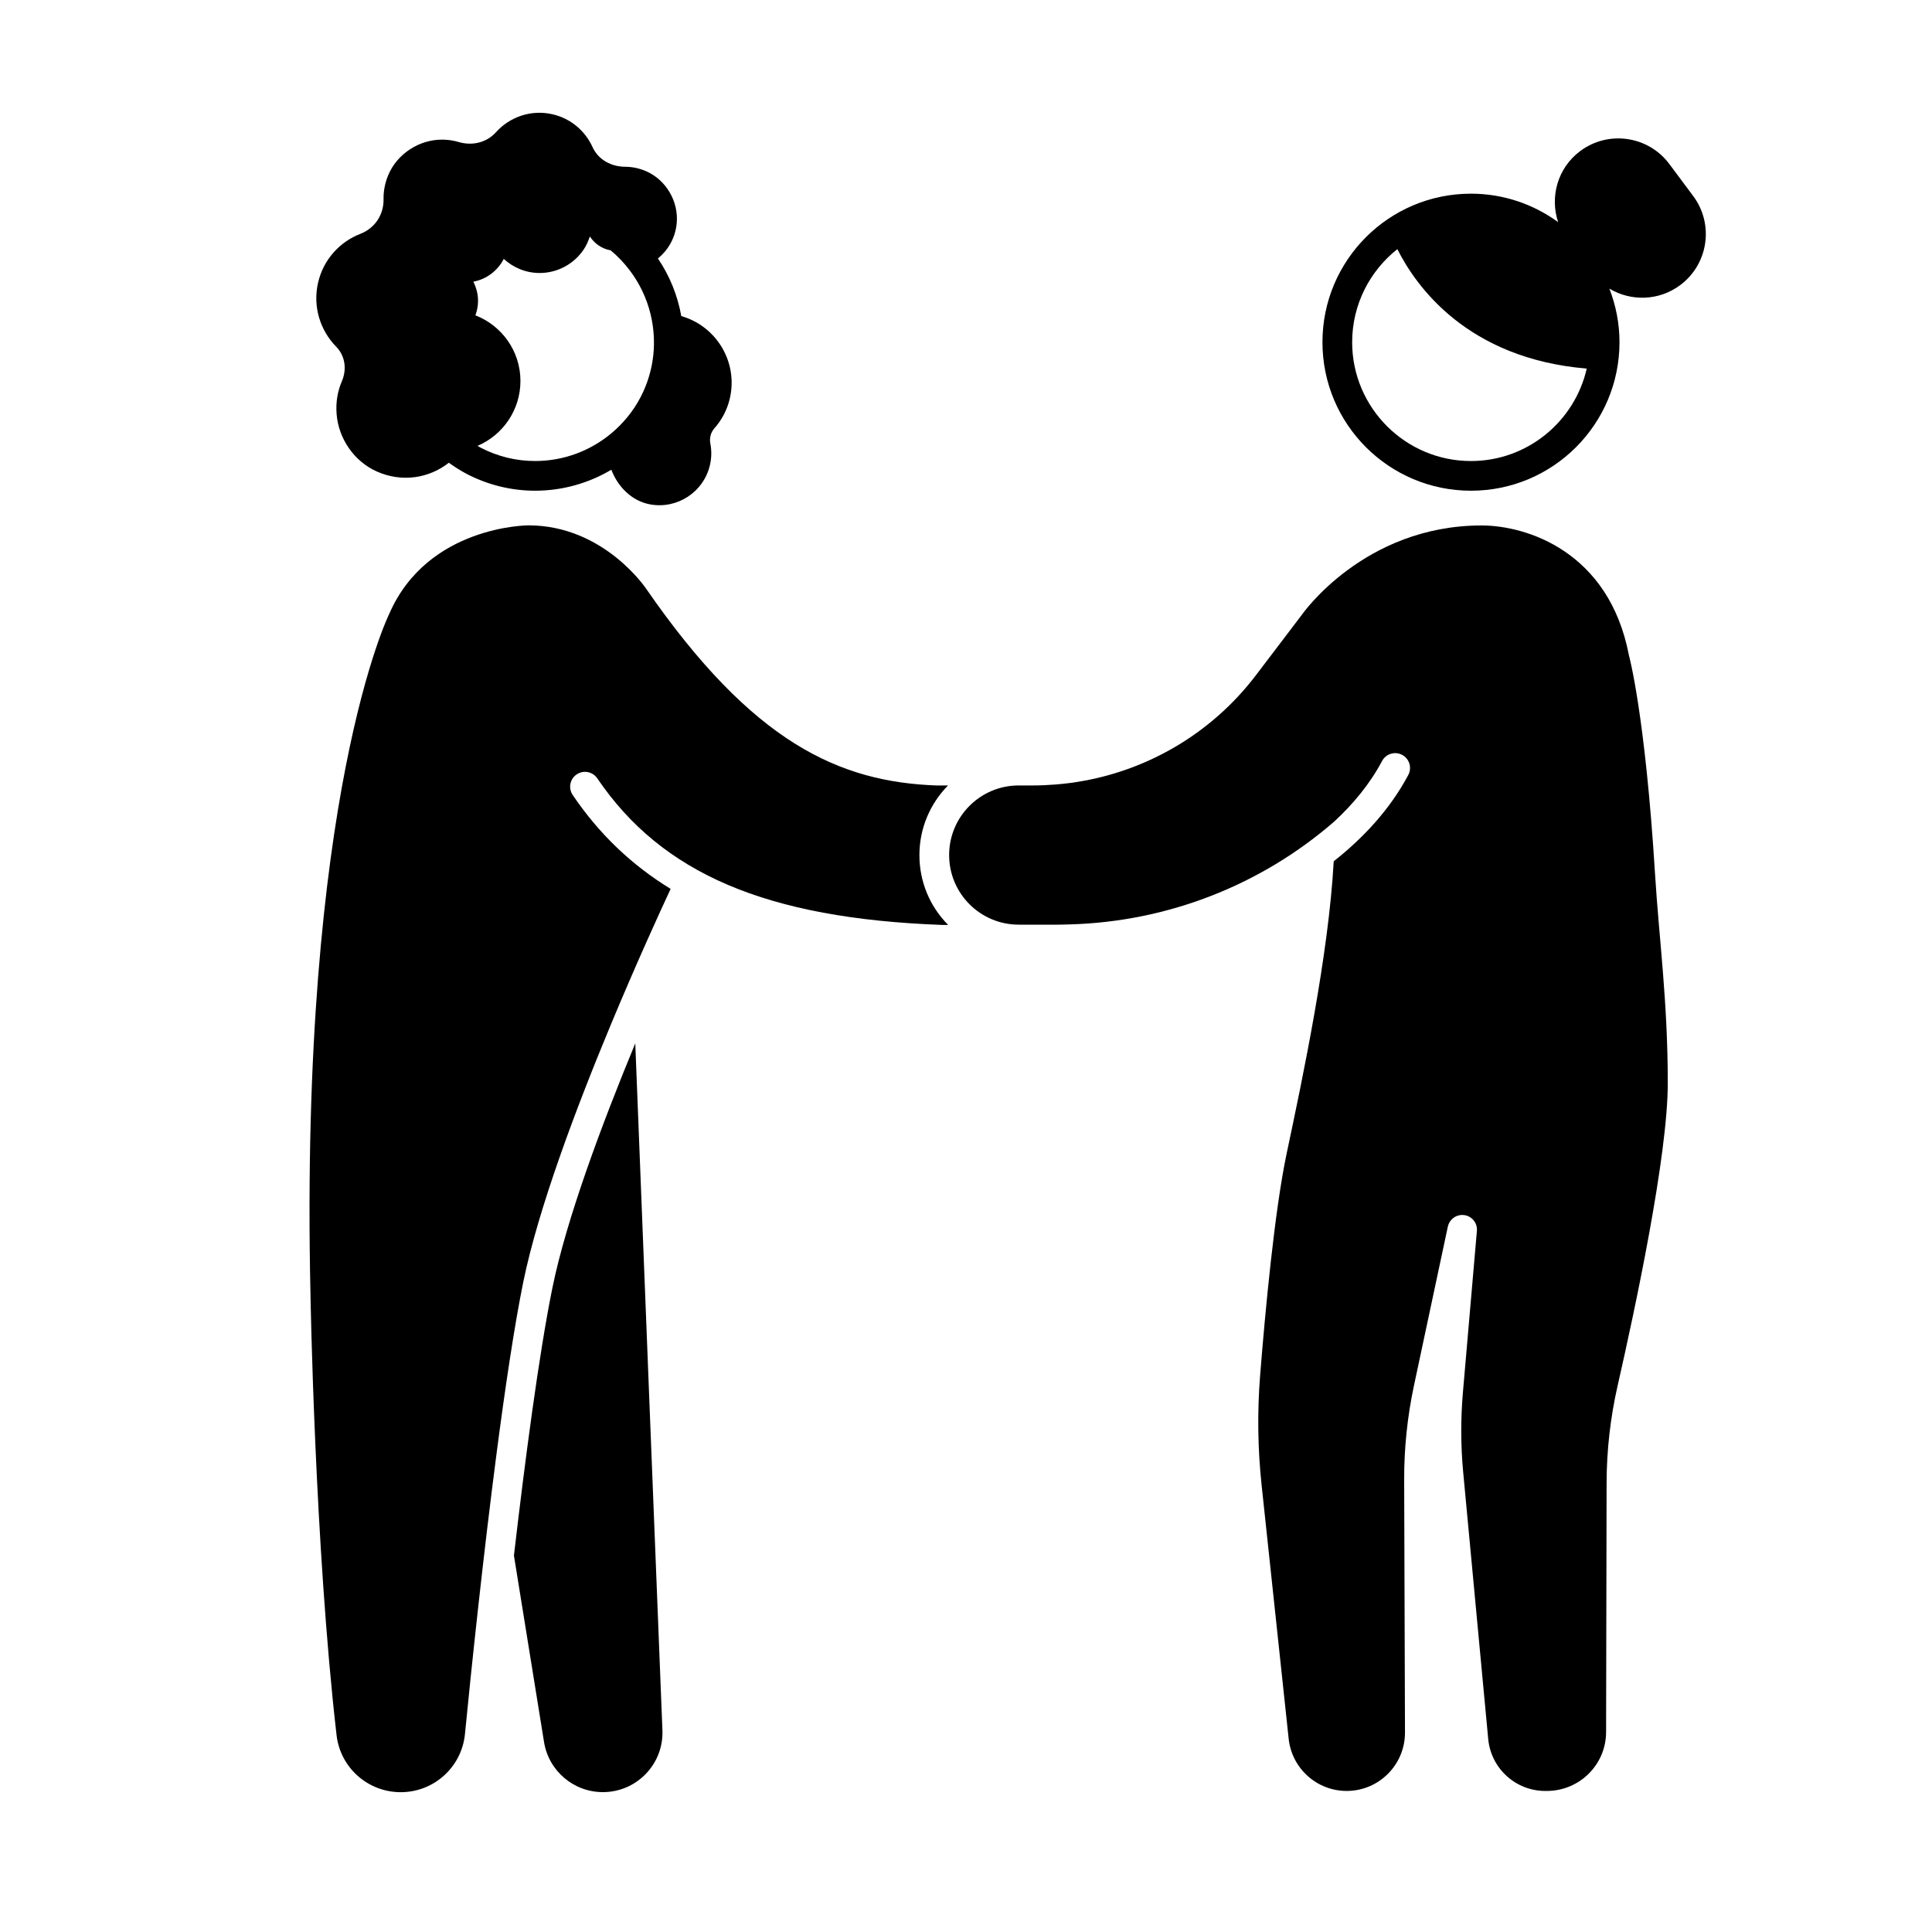 <?xml version="1.0" encoding="UTF-8"?>
<!-- Uploaded to: ICON Repo, www.svgrepo.com, Generator: ICON Repo Mixer Tools -->
<svg fill="#000000" width="800px" height="800px" version="1.1" viewBox="144 144 512 512" xmlns="http://www.w3.org/2000/svg">
 <g>
  <path d="m290.37 485.41c-3.598 17.734-7.289 46.027-10.172 70.828l7.977 49.418c1.234 7.652 7.84 13.277 15.594 13.277 8.969 0 16.137-7.438 15.781-16.398-1.473-37.055-5.09-128.18-7.195-182.03-8.82 21.332-18.27 46.59-21.984 64.902z"/>
  <path d="m395.23 352.16h-3.047c-25.668-0.953-48.641-11.168-76.934-52.125 0 0-11.176-16.812-31.211-16.812 0 0-26.699 0-36.883 23.457 0 0-23.816 47.93-20.875 180.31 0 0 1.121 66.566 6.914 116.85 0.992 8.625 8.32 15.109 17 15.109h0.004c8.805 0 16.168-6.66 17.023-15.426 1.711-17.52 4.832-47.164 8.383-74.402 2.258-17.301 4.688-33.641 7.047-45.262 3.973-19.57 14.125-46.465 23.324-68.547 6.656-15.98 12.797-29.41 15.75-35.75-10.453-6.394-18.98-14.598-25.949-24.871-1.223-1.801-0.754-4.246 1.047-5.465 1.797-1.219 4.242-0.75 5.465 1.047 17.117 25.234 44.805 37.117 91.289 38.84h1.684c-4.906-4.961-7.609-11.523-7.606-18.508 0-7.18 2.898-13.688 7.574-18.441z"/>
  <path d="m234.59 245.06c-1.102 2.559-1.641 5.477-1.383 8.695 0.523 6.523 4.644 12.496 10.613 15.176 6.797 3.047 14 1.746 19.125-2.301 1.496 1.07 3.051 2.082 4.727 2.957 5.809 3.023 12.023 4.457 18.148 4.457 7.113 0 14.105-1.938 20.191-5.562 1.73 4.562 5.469 8.309 10.273 9.184 7.215 1.316 14.246-3.285 15.875-10.504 0.434-1.91 0.438-3.816 0.09-5.625-0.277-1.422 0.098-2.93 1.059-4.016 1.965-2.223 3.43-4.934 4.129-8.035 2.164-9.57-3.57-19.055-12.887-21.719-0.977-5.445-3.059-10.656-6.191-15.262 2.688-2.219 4.598-5.422 4.973-9.285 0.562-5.758-2.766-11.504-8.062-13.828-1.852-0.812-3.742-1.191-5.578-1.199-3.703-0.016-7.141-1.852-8.668-5.227-1.93-4.254-5.746-7.586-10.66-8.695-5.664-1.281-11.285 0.727-14.906 4.754-2.516 2.797-6.316 3.676-9.922 2.609-1.316-0.391-2.727-0.613-4.219-0.629-6.18-0.074-12.066 3.723-14.441 9.43-0.879 2.113-1.266 4.266-1.23 6.356 0.07 4.113-2.293 7.684-6.129 9.172-5.484 2.129-9.844 6.832-11.238 13.012-1.43 6.32 0.594 12.598 4.812 16.902 2.406 2.457 2.859 6.027 1.5 9.184zm79.184 4.168c-1.934 3.711-4.555 6.894-7.629 9.492-5.586 4.723-12.715 7.453-20.324 7.453-5.082 0-9.965-1.199-14.512-3.57-0.262-0.137-0.5-0.301-0.758-0.445 6.684-2.852 11.371-9.477 11.371-17.203 0-7.934-4.957-14.672-11.93-17.387 0.422-1.195 0.695-2.465 0.695-3.809 0-1.844-0.477-3.562-1.246-5.109 3.535-0.66 6.465-2.941 8.066-6.039 2.508 2.301 5.82 3.734 9.492 3.734 4.848 0 9.117-2.449 11.652-6.172 0.715-1.051 1.234-2.227 1.648-3.457 0.031 0.016 0.059 0.023 0.09 0.039 1.215 1.855 3.16 3.18 5.43 3.586 1.902 1.562 3.566 3.336 5.023 5.246 2.652 3.484 4.539 7.461 5.562 11.668 1.738 7.16 1.027 14.941-2.633 21.973z"/>
  <path d="m575.68 317.64c-5.293-27.57-27.207-34.387-39.047-34.387-31.191 0-47.574 23.598-47.574 23.598l-12.191 16.047c-12.035 15.844-29.848 26.043-49.312 28.602-1.305 0.172-2.617 0.305-3.938 0.406-1.895 0.145-3.793 0.246-5.707 0.246h-3.934-0.004c-10.184 0-18.438 8.254-18.441 18.438-0.004 10.191 8.254 18.453 18.445 18.453h10.48c1.035 0 2.07-0.043 3.102-0.07 25.77-0.715 50.531-10.316 70.039-27.262 4.981-4.606 9.414-9.922 12.664-16.035 1.02-1.918 3.402-2.652 5.324-1.625 1.918 1.02 2.648 3.402 1.625 5.324-4.91 9.227-12.027 16.777-19.762 22.871-1.359 24.871-8.168 57.105-12.461 77.391-3.219 15.219-5.707 42.062-7.043 58.875-0.773 9.695-0.633 19.426 0.398 29.098l7.168 67.191c0.84 7.856 7.469 13.816 15.367 13.816 8.555 0 15.484-6.949 15.457-15.504l-0.215-66.914c-0.027-8.402 0.844-16.781 2.594-25l8.98-42.137c0.391-1.82 1.996-3.086 3.809-3.086 0.188 0 0.379 0.016 0.574 0.043 2.035 0.301 3.488 2.113 3.316 4.168-0.891 10.465-2.625 30.422-3.699 42.746-0.617 7.082-0.594 14.195 0.07 21.273l6.629 70.648c0.73 7.801 7.281 13.766 15.117 13.766h0.379c8.715 0 15.727-6.977 15.742-15.617 0.035-18.375 0.098-48.574 0.133-65.965 0.02-8.73 1-17.387 2.941-25.898 4.66-20.453 13.273-60.859 13.273-80.078 0-21.832-2.305-38.113-3.375-55.449-2.633-42.535-6.926-57.973-6.926-57.973z"/>
  <path d="m592.71 195.94-6.32-8.473c-5.574-7.473-16.148-9.008-23.621-3.434-5.984 4.465-8.082 12.117-5.852 18.832-6.492-4.723-14.457-7.539-23.094-7.539-21.738 0-39.359 17.621-39.359 39.359 0 21.738 17.621 39.359 39.359 39.359s39.359-17.621 39.359-39.359c0-5.012-0.973-9.785-2.68-14.195 5.695 3.414 13.121 3.285 18.773-0.934 7.469-5.57 9.008-16.145 3.434-23.617zm-58.887 70.238c-17.363 0-31.488-14.125-31.488-31.488 0-9.992 4.691-18.895 11.977-24.668 4.922 9.824 18.52 29.012 50.191 31.656-3.195 14.004-15.723 24.5-30.68 24.5z"/>
 </g>
</svg>